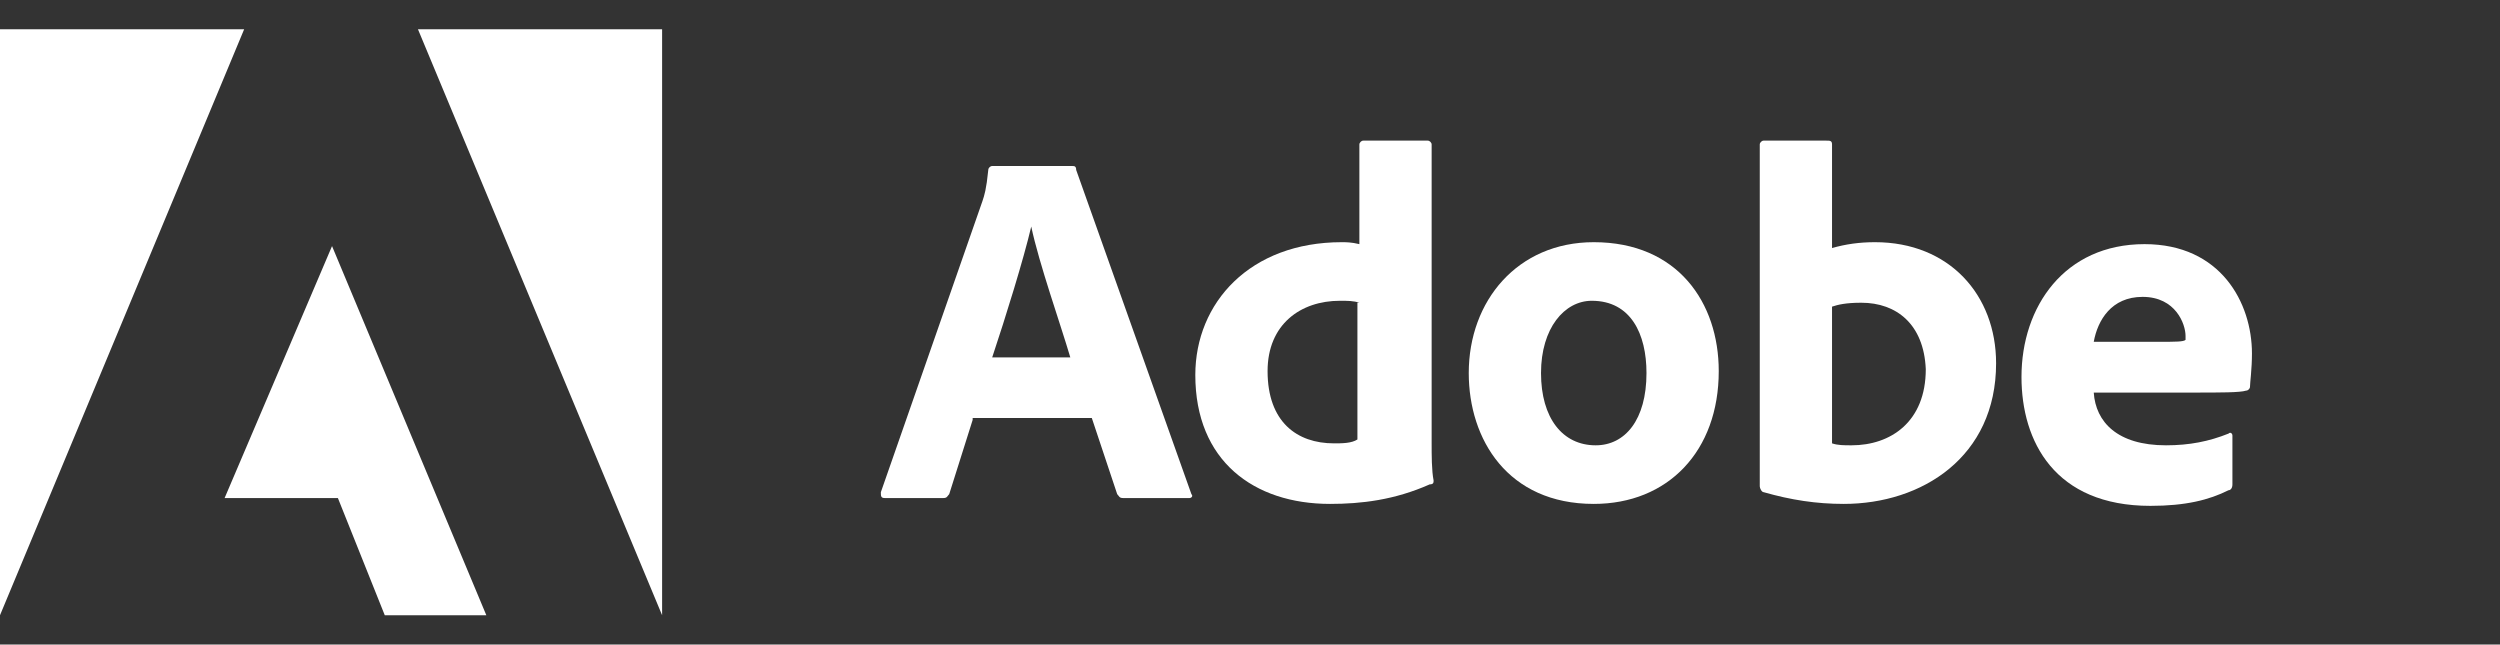 <?xml version="1.0" encoding="utf-8"?>
<!-- Generator: Adobe Illustrator 26.4.1, SVG Export Plug-In . SVG Version: 6.00 Build 0)  -->
<!DOCTYPE svg PUBLIC "-//W3C//DTD SVG 1.1//EN" "http://www.w3.org/Graphics/SVG/1.1/DTD/svg11.dtd">
<svg version="1.1" id="Camada_1" xmlns:x="http://ns.adobe.com/Extensibility/1.0/" xmlns:i="http://ns.adobe.com/AdobeIllustrator/10.0/" xmlns:graph="http://ns.adobe.com/Graphs/1.0/"
	 xmlns="http://www.w3.org/2000/svg" xmlns:xlink="http://www.w3.org/1999/xlink" x="0px" y="0px" viewBox="0 0 128 33"
	 style="enable-background:new 0 0 128 33;" xml:space="preserve">
<rect x="0" y="0" width="128" height="33" fill="#333333" stroke="none"/>
<style type="text/css">
	.st0{fill:#FFFFFF;}
</style>
<g>
	<path class="st0" d="M54.8,18.3c-0.5-1.7-1.6-4.8-2-6.7h0c-0.4,1.7-1.3,4.6-2,6.7H54.8z M49.8,21.5l-1.2,3.8
		c-0.1,0.1-0.1,0.2-0.3,0.2h-3c-0.2,0-0.2-0.1-0.2-0.3l5.2-14.9c0.1-0.3,0.2-0.6,0.3-1.6c0-0.1,0.1-0.2,0.2-0.2h4.1
		c0.1,0,0.2,0,0.2,0.2l5.9,16.6c0.1,0.1,0,0.2-0.1,0.2h-3.4c-0.2,0-0.2-0.1-0.3-0.2l-1.3-3.9H49.8z"/>
	<path class="st0" d="M69.6,15.5c-0.3-0.1-0.6-0.1-1-0.1c-2,0-3.7,1.2-3.7,3.6c0,2.6,1.5,3.7,3.4,3.7c0.4,0,0.9,0,1.2-0.2V15.5z
		 M61.2,19.2c0-3.7,2.8-6.8,7.5-6.8c0.2,0,0.5,0,0.9,0.1V7.4c0-0.1,0.1-0.2,0.2-0.2h3.3c0.1,0,0.2,0.1,0.2,0.2v15.3
		c0,0.6,0,1.4,0.1,1.9c0,0.1,0,0.2-0.2,0.2c-1.8,0.8-3.5,1-5.1,1C64.2,25.8,61.2,23.6,61.2,19.2"/>
	<path class="st0" d="M78.9,19.1c0,2.3,1.1,3.7,2.8,3.7c1.5,0,2.6-1.3,2.6-3.7c0-2-0.8-3.7-2.8-3.7C80.1,15.4,78.9,16.8,78.9,19.1
		 M88,19c0,4.1-2.6,6.8-6.4,6.8c-4.4,0-6.4-3.3-6.4-6.7c0-3.7,2.5-6.7,6.4-6.7C85.9,12.4,88,15.5,88,19"/>
	<path class="st0" d="M95.3,15.5c-0.8,0-1.2,0.1-1.5,0.2v7c0.3,0.1,0.6,0.1,1,0.1c2,0,3.8-1.2,3.8-3.9
		C98.5,16.6,97.1,15.5,95.3,15.5 M93.5,7.2c0.2,0,0.3,0,0.3,0.2v5.3c0.7-0.2,1.4-0.3,2.2-0.3c3.8,0,6.2,2.7,6.2,6.2
		c0,4.8-3.8,7.2-7.8,7.2c-1.4,0-2.7-0.2-4.1-0.6c-0.1,0-0.2-0.2-0.2-0.3V7.4c0-0.1,0.1-0.2,0.2-0.2H93.5z"/>
	<path class="st0" d="M110.6,17.5c0.8,0,1.2,0,1.3-0.1v-0.2c0-0.6-0.5-2-2.2-2c-1.6,0-2.3,1.2-2.5,2.3H110.6z M107.2,20.1
		c0.1,1.5,1.2,2.7,3.7,2.7c1.2,0,2.2-0.2,3.2-0.6c0.1-0.1,0.2,0,0.2,0.1v2.5c0,0.2-0.1,0.3-0.2,0.3c-1,0.5-2.2,0.8-4,0.8
		c-4.9,0-6.6-3.3-6.6-6.6c0-3.6,2.2-6.8,6.3-6.8c3.9,0,5.5,3,5.5,5.6c0,0.8-0.1,1.5-0.1,1.7c0,0.1-0.1,0.2-0.2,0.2
		c-0.3,0.1-1.3,0.1-2.7,0.1H107.2z"/>
	<polygon class="st0" points="21.4,1.5 33.9,1.5 33.9,31.5 	"/>
	<polygon class="st0" points="12.5,1.5 0,1.5 0,31.5 	"/>
	<polygon class="st0" points="17,12.6 24.9,31.5 19.7,31.5 17.3,25.5 11.5,25.5 	"/>
</g>
</svg>
